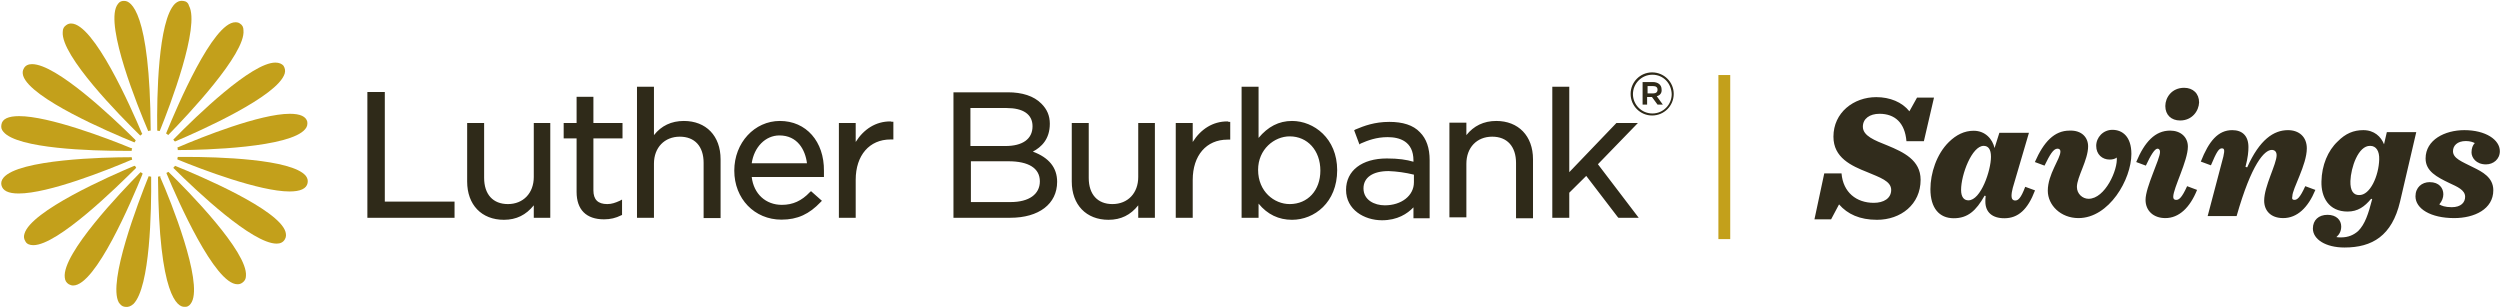 <svg version="1.2" xmlns="http://www.w3.org/2000/svg" viewBox="0 0 1606 198" width="1606" height="198">
	<title>lbs-logo-color-svg</title>
	<style>
		.s0 { fill: #c3a01b } 
		.s1 { fill: #312c1c } 
		.s2 { fill: #2f2a19 } 
	</style>
	<path id="Layer" class="s0" d="m121.4 3.7c7.3 13.2-12.4 64.7-18.6 80l-0.3 0.5c-0.5 0-1-0.3-1.5-0.3v-0.7c-0.3-20.8 0.5-70 11.4-80.8c1.8-1.6 3.3-2.1 5.4-1.8c1.8 0.2 3.1 1.2 3.6 3.1z" />
	<path id="Layer" class="s0" d="m91.1 85.5l0.3 0.5c-0.6 0.5-0.8 0.8-1.3 1.1l-0.6-0.6c-11.9-11.6-50.5-50.7-49.2-66c0-2.1 0.8-3.4 2.3-4.4c1.1-0.8 2.1-1 3.1-1c14.6 0 38.4 53.8 45.4 70.4z" />
	<path id="Layer" class="s0" d="m182.1 42.2c1 1.6 1.3 3.2 0.8 5c-4.4 14.7-54.7 37-70 43.5l-0.5 0.2c-0.3-0.2-0.8-0.7-1.1-1.3l0.3-0.2c14.5-14.8 50-49.2 65.3-49.2c2.3 0 4.2 0.8 5.2 2z" />
	<path id="Layer" class="s0" d="m156.4 19.5c1.6 15-36.3 54.9-47.9 66.8l-0.5 0.5c-0.3-0.5-0.8-0.8-1.3-1l0.2-0.6c6.8-16.5 29.8-70.9 44.3-70.9c1.1 0 2.1 0.2 2.9 0.8c1.6 1 2.3 2.3 2.3 4.4z" />
	<path id="Layer" class="s0" d="m85.7 195.3c-1.9 1.6-3.4 2.1-5.5 1.8c-1.8-0.2-2.8-1.3-3.9-2.8c-7.2-13.2 12.7-64.8 18.9-80.3l0.3-0.8c0.5 0 1 0.3 1.6 0.3v0.7c0.2 20.8-0.6 70.2-11.4 81.1z" />
	<path id="Layer" class="s0" d="m197.4 78.2c0.2 1.6 0 3.2-1.3 4.7c-9.6 11.9-64.8 13.5-81.4 13.5h-0.5c0-0.5 0-1.1-0.3-1.6l0.5-0.2c15.1-6.5 52.7-21.5 71.8-21.5c6.8 0 10.4 1.8 11.2 5.1z" />
	<path id="Layer" class="s0" d="m103 114c6.8 15.3 27.2 66.5 20.2 80c-1 1.8-2 2.9-3.8 3.1c-0.3 0-0.8 0-1.1 0c-3.9 0-16.3-5.9-16.8-82.9v-0.7c0.5 0 1-0.3 1.5-0.3z" />
	<path id="Layer" class="s0" d="m95 83.7c-6.5-15.3-27.2-66.3-20-80c1.1-1.9 2.1-2.9 3.9-3.1c0.3 0 0.8 0 1.1 0c3.8 0 16.3 5.9 16.8 82.6v0.7c-0.5 0-1 0-1.6 0.3z" />
	<path id="Layer" class="s0" d="m86.7 89.6l0.5 0.6c-0.2 0.5-0.5 0.7-0.8 1.3l-0.7-0.3c-15.3-6.2-66.1-28-70.8-42.5c-0.5-1.8-0.5-3.3 0.5-4.9c1-1.8 2.9-2.6 5.2-2.6c15.5 0 51.3 33.7 66.1 48.4z" />
	<path id="Layer" class="s0" d="m111.8 108.3l-0.5-0.5c0.5-0.3 0.8-0.8 1.1-1.3l0.5 0.2c15.3 6.2 66.1 27.7 70.5 42.2c0.5 1.9 0.5 3.4-0.5 5c-1.1 1.8-2.9 2.6-5.2 2.6c-15.6 0-51.3-33.7-65.9-48.2z" />
	<path id="Layer" class="s0" d="m107.2 111.9l-0.3-0.8c0.5-0.2 0.8-0.5 1.3-0.7l0.5 0.5c12 11.6 50.6 51 49.3 66.3c0 2-0.8 3.3-2.3 4.4c-1.1 0.8-2.1 1-3.2 1c-14.5 0-38.3-53.9-45.3-70.7z" />
	<path id="Layer" class="s0" d="m114.4 102.6l-0.5-0.3c0-0.5 0.3-1 0.3-1.5h0.8q1.9 0 4.6 0c20 0 67.7 1.3 76.8 12.1c1.2 1.6 1.5 2.9 1.2 4.7q-1.1 5.4-11.6 5.4c-19.2 0-56.5-14.2-71.6-20.4z" />
	<path id="Layer" class="s0" d="m41.6 178.2c-1.8-15.3 36.5-55.2 48.2-67.1l0.5-0.5c0.5 0.3 0.8 0.5 1.3 0.8l-0.2 0.8c-6.8 16.8-29.9 71.2-44.4 71.2c-1 0-1.8-0.3-2.8-0.8c-1.6-1-2.4-2.3-2.6-4.4z" />
	<path id="Layer" class="s0" d="m84.6 96.9h-0.8c-1.3 0-2.8 0-4.4 0c-20.2 0-68.1-1.3-77.2-12.2c-1.3-1.5-1.6-2.8-1.3-4.6c0.5-3.7 4.4-5.5 11.4-5.5c19.2 0 56.8 14.3 71.8 20.5l0.8 0.2c-0.3 0.6-0.3 1.1-0.3 1.6z" />
	<path id="Layer" class="s0" d="m0.9 118.9c-0.3-1.5 0-3.1 1.3-4.7c9.8-11.9 65.1-13.2 81.6-13.2h0.8c0 0.6 0.3 1.1 0.3 1.6l-0.8 0.2c-15.3 6.5-52.9 21.5-72.1 21.5c-6.7 0-10.3-1.8-11.1-5.4z" />
	<path id="Layer" class="s0" d="m16.4 155.2c-1-1.6-1.3-3.1-0.7-5c4.1-14.7 54.7-37 70.2-43.5l0.8-0.2c0.3 0.5 0.5 0.8 0.8 1.3l-0.5 0.5c-11.5 11.4-49.8 49.2-65.6 49.2c-2.4 0-4.2-0.8-5-2.3z" />
	<path id="Layer" class="s0" d="m1103.9 48.2h7.6v105.4h-7.6z" />
	<path id="Layer" fill-rule="evenodd" class="s1" d="m1171.9 111.4h11.1c1 12.2 9.6 18.9 20.7 18.9c6.3 0 11.2-2.8 11.2-8.3c0-5.7-7.3-8-15.3-11.4c-10.4-4.1-21.8-9.3-21.8-22.8c0-15.5 13-25.4 27.5-25.4c8.8 0 16.6 3.2 21.3 9.1l4.9-8.8h10.9l-6.5 28h-11.2c-1-11.9-7.5-17.6-17.3-17.6c-6.3 0-10.7 3.1-10.7 8.3c0 5.9 7.6 8.8 15.9 12.1c10.1 4.2 21.2 9.3 21.2 22c0 15.8-12.7 25.7-28 25.7c-11.1 0-18.9-3.6-24.4-9.9l-5.1 9.6h-10.7zm121.1 9.3c-0.5 1.9-0.8 3.7-0.8 5.2c0 1.8 0.8 2.9 2.4 2.9c1.8 0 3.6-1.3 6.4-8.8l6.3 2.3c-4.7 12.4-10.9 17.9-19.7 17.9c-7.8 0-12.2-3.9-12.2-10.7c0-1 0-2 0.2-3.6l-0.7-0.2c-5.5 9.8-10.9 14.5-19.8 14.5c-9.3 0-15-6.5-15-18.7c0-10.1 3.9-22.5 11.9-30.3c4.7-4.6 9.9-7.2 15.9-7.2c7.5 0 12.1 5.4 13.4 11.1l3.1-9.8h19zm-14-20c0-4.9-1.8-7-4.7-7c-7.5 0-14.5 18.4-14.5 28.3c0 4.9 2.1 6.7 4.7 6.7c8 0 14.5-19.2 14.5-28zm62.4-6.7c0 8.8-7.2 19.7-7.2 26.1c0 4.4 3.6 7.6 7.5 7.6c10.6 0 18.9-18.7 18.1-26.5c-1 0.8-2.5 1.3-4.6 1.3c-4.7 0-8.6-3.3-8.6-8.8c0-5.4 4.4-10.3 10.4-10.3c6.5 0 12.2 4.4 12.2 15.5c0 16.3-14.3 41.2-34 41.2c-11.4 0-19.7-8.3-19.7-17.6c0-10.6 8.1-20.5 8.1-25.1c0-1.6-1.1-1.9-1.9-1.9c-2.6 0-4.9 3.9-8.3 10.9l-6.2-2.3c5.7-13 12.5-20.2 22.3-20.2c7.8-0.3 11.9 4.4 11.9 10.1zm54.7 32.4c0 1.8 1.1 2 1.9 2c1.8 0 3.6-1.3 7-8.8l6.4 2.4c-4.6 11.4-11.6 18.1-20.4 18.1c-7.6 0-12.7-4.7-12.7-11.7c0-8.3 9.3-26.1 9.3-30.8c0-1.5-0.8-2.1-1.6-2.1c-1.8 0-4.4 4.2-7.5 10.9l-6.2-2.3c5.4-13 12.2-20.2 21.8-20.2c6.7 0 11.4 4.1 11.4 10.3c0 9.1-9.4 26.7-9.4 32.2zm4.4-49c-5.7 0-9.5-3.6-9.5-9.3c0-5.4 4.1-11.7 12.1-11.7c5.7 0 9.6 3.7 9.6 9.4c-0.2 5.4-4.4 11.6-12.2 11.6zm73.4 51c1.8 0 3.6-1.3 7-8.8l6.5 2.4c-4.7 11.4-11.7 18.1-20.7 18.1c-8.1 0-12.2-4.9-12.2-11.2c0-9.3 8-23.5 8-29.2c0-2.3-1.3-3.4-3.1-3.4c-4.7 0-13 8.8-22.6 42.5h-18.6l10.1-38.3c1-4.4 0.5-5.2-1-5.2c-1.9 0-3.4 2.3-7 10.9l-6.5-2.4c5.2-13.2 11.1-20.2 20.2-20.2c6.5 0 10.4 3.7 10.4 10.9c0 2.9-0.3 6.5-1.9 12.7l1.1 0.3c8-17.9 17.1-23.9 26.2-23.9c7 0 12.1 4.2 12.1 11.7c0 10.6-9.3 25.9-9.3 30.8c-0.5 1.8 0.3 2.3 1.3 2.3zm30.1 24.1c4.4 0 8-1.5 10.9-4.1c4.4-4.4 6.5-10.9 9-20.5l-0.7-0.2c-4.2 5.1-8.6 8.2-15.1 8.2c-12.2 0-17.1-9.3-16.8-19.4c0.2-10.3 4.1-19.7 10.4-25.6c5.1-5.2 10.3-7.3 16.5-7.3c7 0 11.4 4.2 13.3 9.1l1.8-7.8h18.9l-10.4 44.6c-5.2 22-17.9 29.5-35.7 29.5c-12 0-20.3-5.2-20.3-12.2c0-5.4 3.7-8.8 9.4-8.8c5.7 0 8.8 3.4 8.8 7.5c0 3.1-1.3 5.2-3.1 6.8c0.8 0.2 2 0.2 3.1 0.2zm24.4-50c0.2-5.4-1.9-8.8-5.8-8.8c-7.7-0.2-12.4 14-12.7 22.6c-0.2 6.4 2.1 9 5.5 9c7.2 0.3 12.7-12.4 13-22.8zm48.2 37.6c-15.1 0-24.9-6-24.9-14c0-5.7 4.1-9.1 9.1-9.1c6.2 0 8.8 3.9 8.8 7.8c0 2.1-0.8 4.4-2.6 6.5c1.3 0.8 3.6 1.8 8 1.8c6 0 8.6-3.1 8.6-6.7c0-4.4-5.2-6.5-10.1-8.8c-8.1-3.9-15.3-7.6-15.3-15.8c0-12 12.4-18.2 24.9-18.2c13.7 0 22.8 6.2 22.8 13.5c0 5.2-4.2 8.5-8.9 8.5c-6.4 0-9.3-4.4-9.3-7.7c0-2.6 0.8-4.7 2.1-6c-1-0.5-2.9-1.3-5.7-1.3c-5.7 0-8.3 3.1-8.3 6.5c0 4.7 5.7 6.7 13 10.4c5.7 2.8 12.9 6.4 12.9 14.7c0 12.2-12.2 17.9-25.1 17.9z" />
	<g id="Layer">
		<path id="Layer" fill-rule="evenodd" class="s2" d="m247.2 59.1v70.4h44.8v10.4h-56v-80.8zm95.7 19.9h10.6v60.9h-10.6v-8c-5 6.2-11.2 9.3-19.2 9.3c-14.3 0-23.6-9.6-23.6-24.6v-37.6h10.9v35.2c0 10.7 5.7 16.9 15.3 16.9c9.8 0 16.6-7 16.6-17.4zm38.3 0h18.7v9.9h-18.7v33.4c0 5.9 2.9 8.8 8.9 8.8c2.8 0 5.1-0.8 8-2.1l1.5-0.8v9.9l-0.5 0.2c-3.6 1.8-7 2.6-11.1 2.6c-11.4 0-17.6-6.2-17.6-17.6v-34.4h-8.3v-9.9h8.3v-16.8h10.8zm81.7 23.3v37.8h-10.9v-35.5c0-10.6-5.7-16.8-15.3-16.8c-9.8 0-16.6 7-16.6 17.3v34.8h-10.9v-84.2h10.9v31.1c4.7-6 11.2-9.1 19.2-9.1c14.3 0 23.6 9.6 23.6 24.6zm66.4 7.5c0 1 0 2.9 0 3.9h-46.4c1.3 10.9 9 17.9 19.4 17.9c7 0 12.7-2.6 17.9-8.1l0.8-0.7l7 6.2l-0.8 0.8c-7.3 7.7-14.8 11.3-25.2 11.3c-17.3 0-30.3-13.4-30.3-31.5c0-17.9 13-31.9 29.3-31.9c16.9 0 28.5 13.2 28.3 32.1zm-46.4-4.9h35.5c-1.1-8.8-6.2-17.9-17.7-17.9c-9 0-16.3 7.5-17.8 17.9zm89.9-26.7h1.1v11.4h-1.9c-13.4 0-22.3 10.1-22.3 25.9v24.4h-10.8v-60.9h10.8v12.2c5.2-8.3 13-13.2 22.1-13.2c0.2 0 0.5 0 1 0.2zm106.3 38.6c0 14.2-11.7 23.1-30.1 23.1h-36.5v-80.6h35c9 0 16.6 2.3 21.5 7.3c3.6 3.6 5.4 7.7 5.4 12.9c0 9.9-5.4 15-10.9 17.9q15.6 5.8 15.6 19.4zm-55.7-47.4v24.4h22.5c10.9 0 17.4-4.4 17.4-12.7c0-7.8-6.2-11.7-16.6-11.7zm0.3 60.4h25.6c11.7 0 18.7-5 18.7-13.3c0-8.5-7.3-12.9-20.2-12.9h-24.1zm107.5-50.8h10.7v60.9h-10.7v-8c-4.9 6.2-11.1 9.3-19.1 9.3c-14.3 0-23.6-9.6-23.6-24.6v-37.6h10.9v35.3c0 10.6 5.7 16.8 15.2 16.8c9.9 0 16.6-7 16.6-17.4zm58.1-0.7h1v11.4h-1.8c-13.5 0-22.3 10.1-22.3 25.9v24.3h-10.9v-60.9h10.9v12.2c5.2-8.3 13-13.2 22.1-13.2c0.5 0 0.7 0 1 0.3zm69.7 31c0 20.8-14.7 31.9-29 31.9c-8.5 0-15.8-3.4-21.5-10.4v9.1h-10.9v-84.2h10.9v32.9c6-7.2 13-10.9 21.5-10.9c14 0 29 11.2 29 31.6zm-50.8-0.2c0 14 10.4 22 20.3 22c11.6 0 19.7-8.8 19.7-21.5c0-13-8.3-22-19.7-22c-9.9 0-20.3 8.3-20.3 21.5zm104-24.1q6.2 6.2 6.2 17.9v37.3h-10.4v-7c-3.9 4.1-10.3 8.3-20.2 8.3c-11.4 0-23.1-6.8-23.1-19.5c0-12.4 10.2-20.2 26.2-20.2c7.5 0 12.7 0.8 17.1 2.1v-0.8c0-12.4-9-15-16.6-15c-7.2 0-12.7 2.1-17.3 4.1l-0.8 0.6l-3.4-9.1l0.8-0.5c5.5-2.3 12.2-4.9 21.8-4.9c8.5 0 15.3 2 19.7 6.7zm-20.2 24.9c-10.1 0-16.1 4.1-16.1 11.1c0 7.5 7 10.9 13.7 10.9c10.7 0 18.7-6.2 18.7-14.8v-4.9q-8.2-2-16.3-2.3zm92.8-7.6v37.9h-10.9v-35.5c0-10.6-5.7-16.9-15.3-16.9c-9.9 0-16.6 7-16.6 17.4v34.4h-10.9v-60.8h10.9v8c4.7-5.9 11.1-9.1 19.2-9.1c14.2 0 23.6 9.6 23.6 24.6zm41.7 3.2l26.2 34.4h-13l-0.5-0.5l-20.2-26.4l-10.9 10.8v16.1h-10.9v-84.2h10.9v54.9l30.3-31.6h13.8zm34.8-31.3c-7.6 0-13.8-6.2-13.8-13.9c0-7.6 6.2-13.8 13.8-13.8c7.7 0 13.9 6.2 13.9 13.8c0 7.7-6.2 13.9-13.9 13.9zm0.2-26.2c-7 0-12.5 5.7-12.5 12.5c0 6.7 5.5 12.4 12.5 12.4c7 0 12.4-5.7 12.4-12.4c-0.2-7-5.4-12.5-12.4-12.5zm2.8 13.8l3.9 5.4h-3.4l-3.6-4.9h-3.1v4.9h-2.9v-14.5h6.5c3.4 0 5.7 1.8 5.7 4.7c0.3 2.3-1 3.9-3.1 4.4zm-2.3-6.5h-3.6v4.7h3.6c1.8 0 2.8-0.8 2.8-2.4c0-1.5-1-2.3-2.8-2.3z" />
	</g>
</svg>